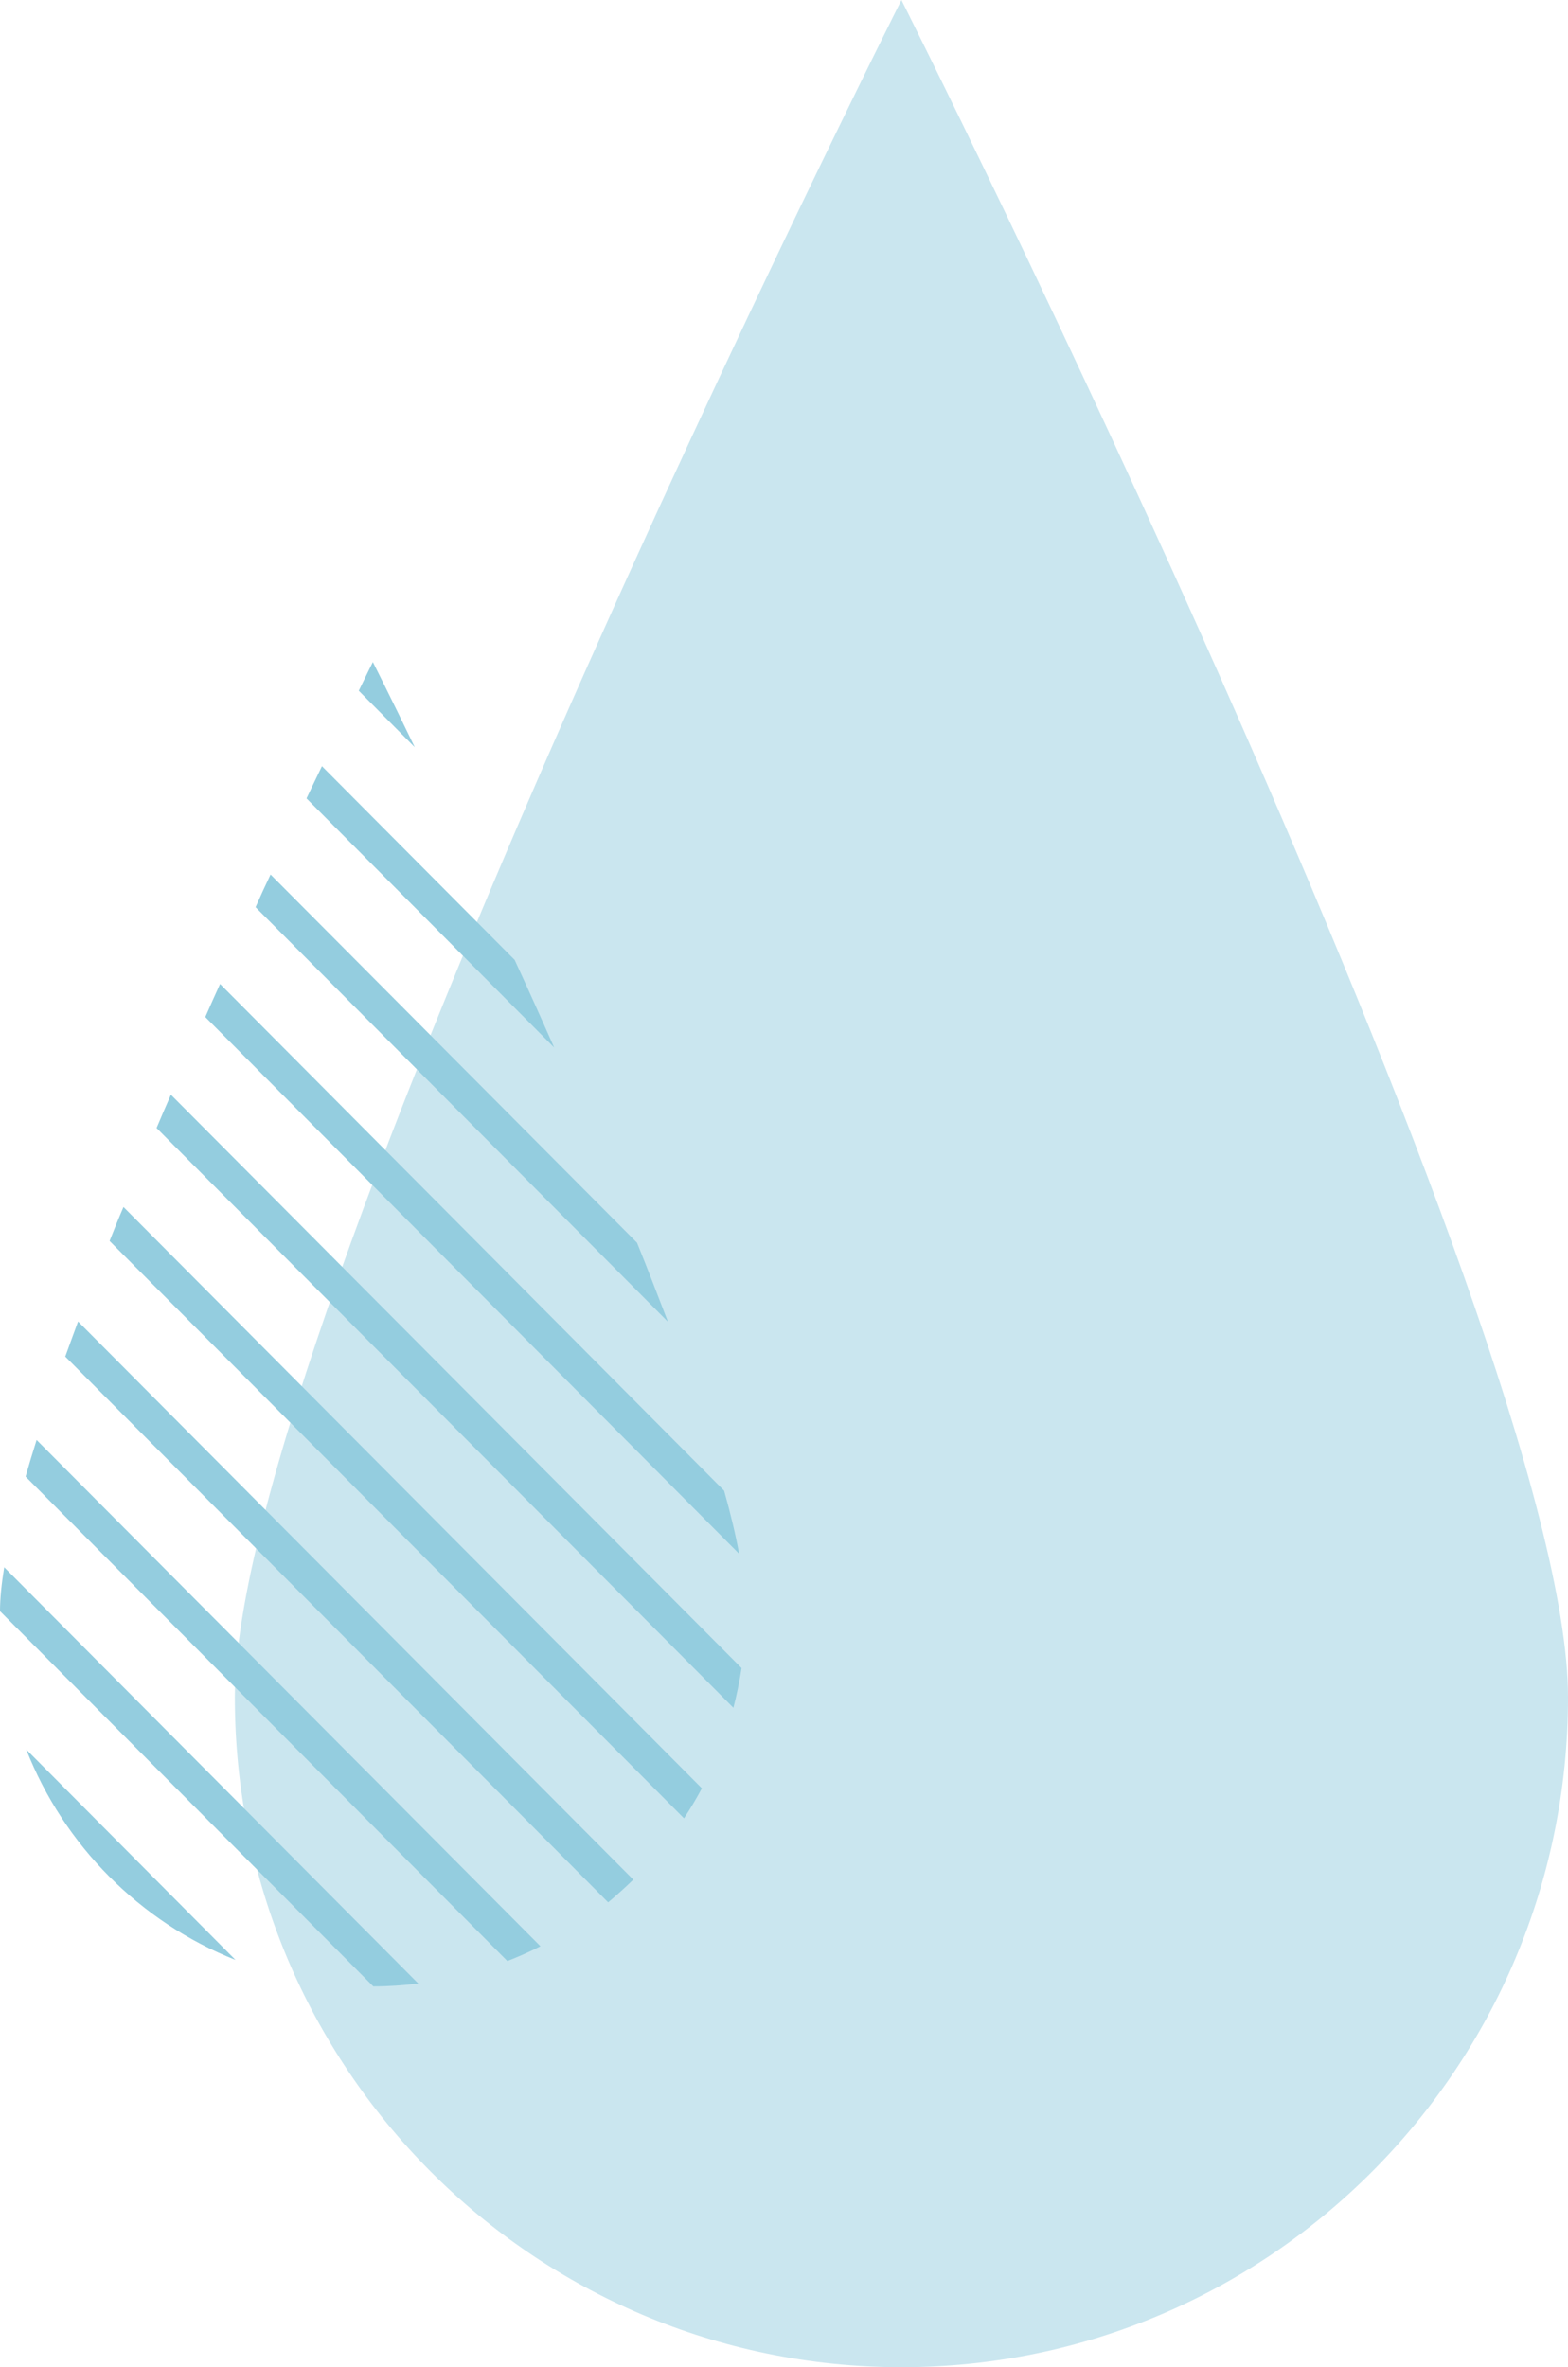 <svg xmlns="http://www.w3.org/2000/svg" x="0px" y="0px" viewBox="0 0 71.11 107.3" style="vertical-align: middle; max-width: 100%; width: 100%;" width="100%"><g>
	<path d="M10.65,76.93c0,16.77,13.53,30.37,30.23,30.37s30.23-13.6,30.23-30.37S40.88,0,40.88,0   S10.65,60.16,10.65,76.93z" fill="rgb(202,230,239)"></path>
	<g>
		<path d="M16.91,30.01c0,0,0.74,1.46,1.9,3.86l-2.54-2.56C16.67,30.48,16.91,30.01,16.91,30.01z" fill="rgb(148,205,223)"></path>
		<path d="M14.6,34.73l8.74,8.78c0.59,1.28,1.19,2.61,1.79,3.97L13.9,36.19    C14.14,35.68,14.38,35.19,14.6,34.73z" fill="rgb(148,205,223)"></path>
		<path d="M12.27,39.64l16.62,16.69c0.49,1.21,0.95,2.41,1.4,3.58l-18.7-18.79    C11.81,40.62,12.04,40.12,12.27,39.64z" fill="rgb(148,205,223)"></path>
		<path d="M9.98,44.6l22.86,22.97c0.29,1.03,0.52,1.99,0.68,2.86L9.31,46.1C9.53,45.59,9.76,45.09,9.98,44.6z" fill="rgb(148,205,223)"></path>
		<path d="M7.75,49.62l25.88,25.99c-0.09,0.61-0.22,1.21-0.37,1.8L7.1,51.13    C7.31,50.63,7.53,50.12,7.75,49.62z" fill="rgb(148,205,223)"></path>
		<path d="M5.6,54.71l26.23,26.35c-0.25,0.47-0.52,0.92-0.81,1.36L4.97,56.25    C5.17,55.74,5.38,55.22,5.6,54.71z" fill="rgb(148,205,223)"></path>
		<path d="M3.54,59.9l25.18,25.3c-0.37,0.36-0.75,0.7-1.14,1.03L2.96,61.49C3.15,60.97,3.34,60.44,3.54,59.9z" fill="rgb(148,205,223)"></path>
		<path d="M1.66,65.27l22.85,22.95c-0.49,0.25-0.99,0.47-1.5,0.67L1.16,66.93    C1.31,66.4,1.48,65.84,1.66,65.27z" fill="rgb(148,205,223)"></path>
		<path d="M0.19,71.04l18.78,18.87c-0.67,0.08-1.35,0.13-2.04,0.13L0,73.03C0,72.45,0.07,71.79,0.19,71.04z" fill="rgb(148,205,223)"></path>
		<path d="M1.19,79.3l9.49,9.54C6.35,87.12,2.9,83.65,1.19,79.3z" fill="rgb(148,205,223)"></path>
	</g>
</g></svg>